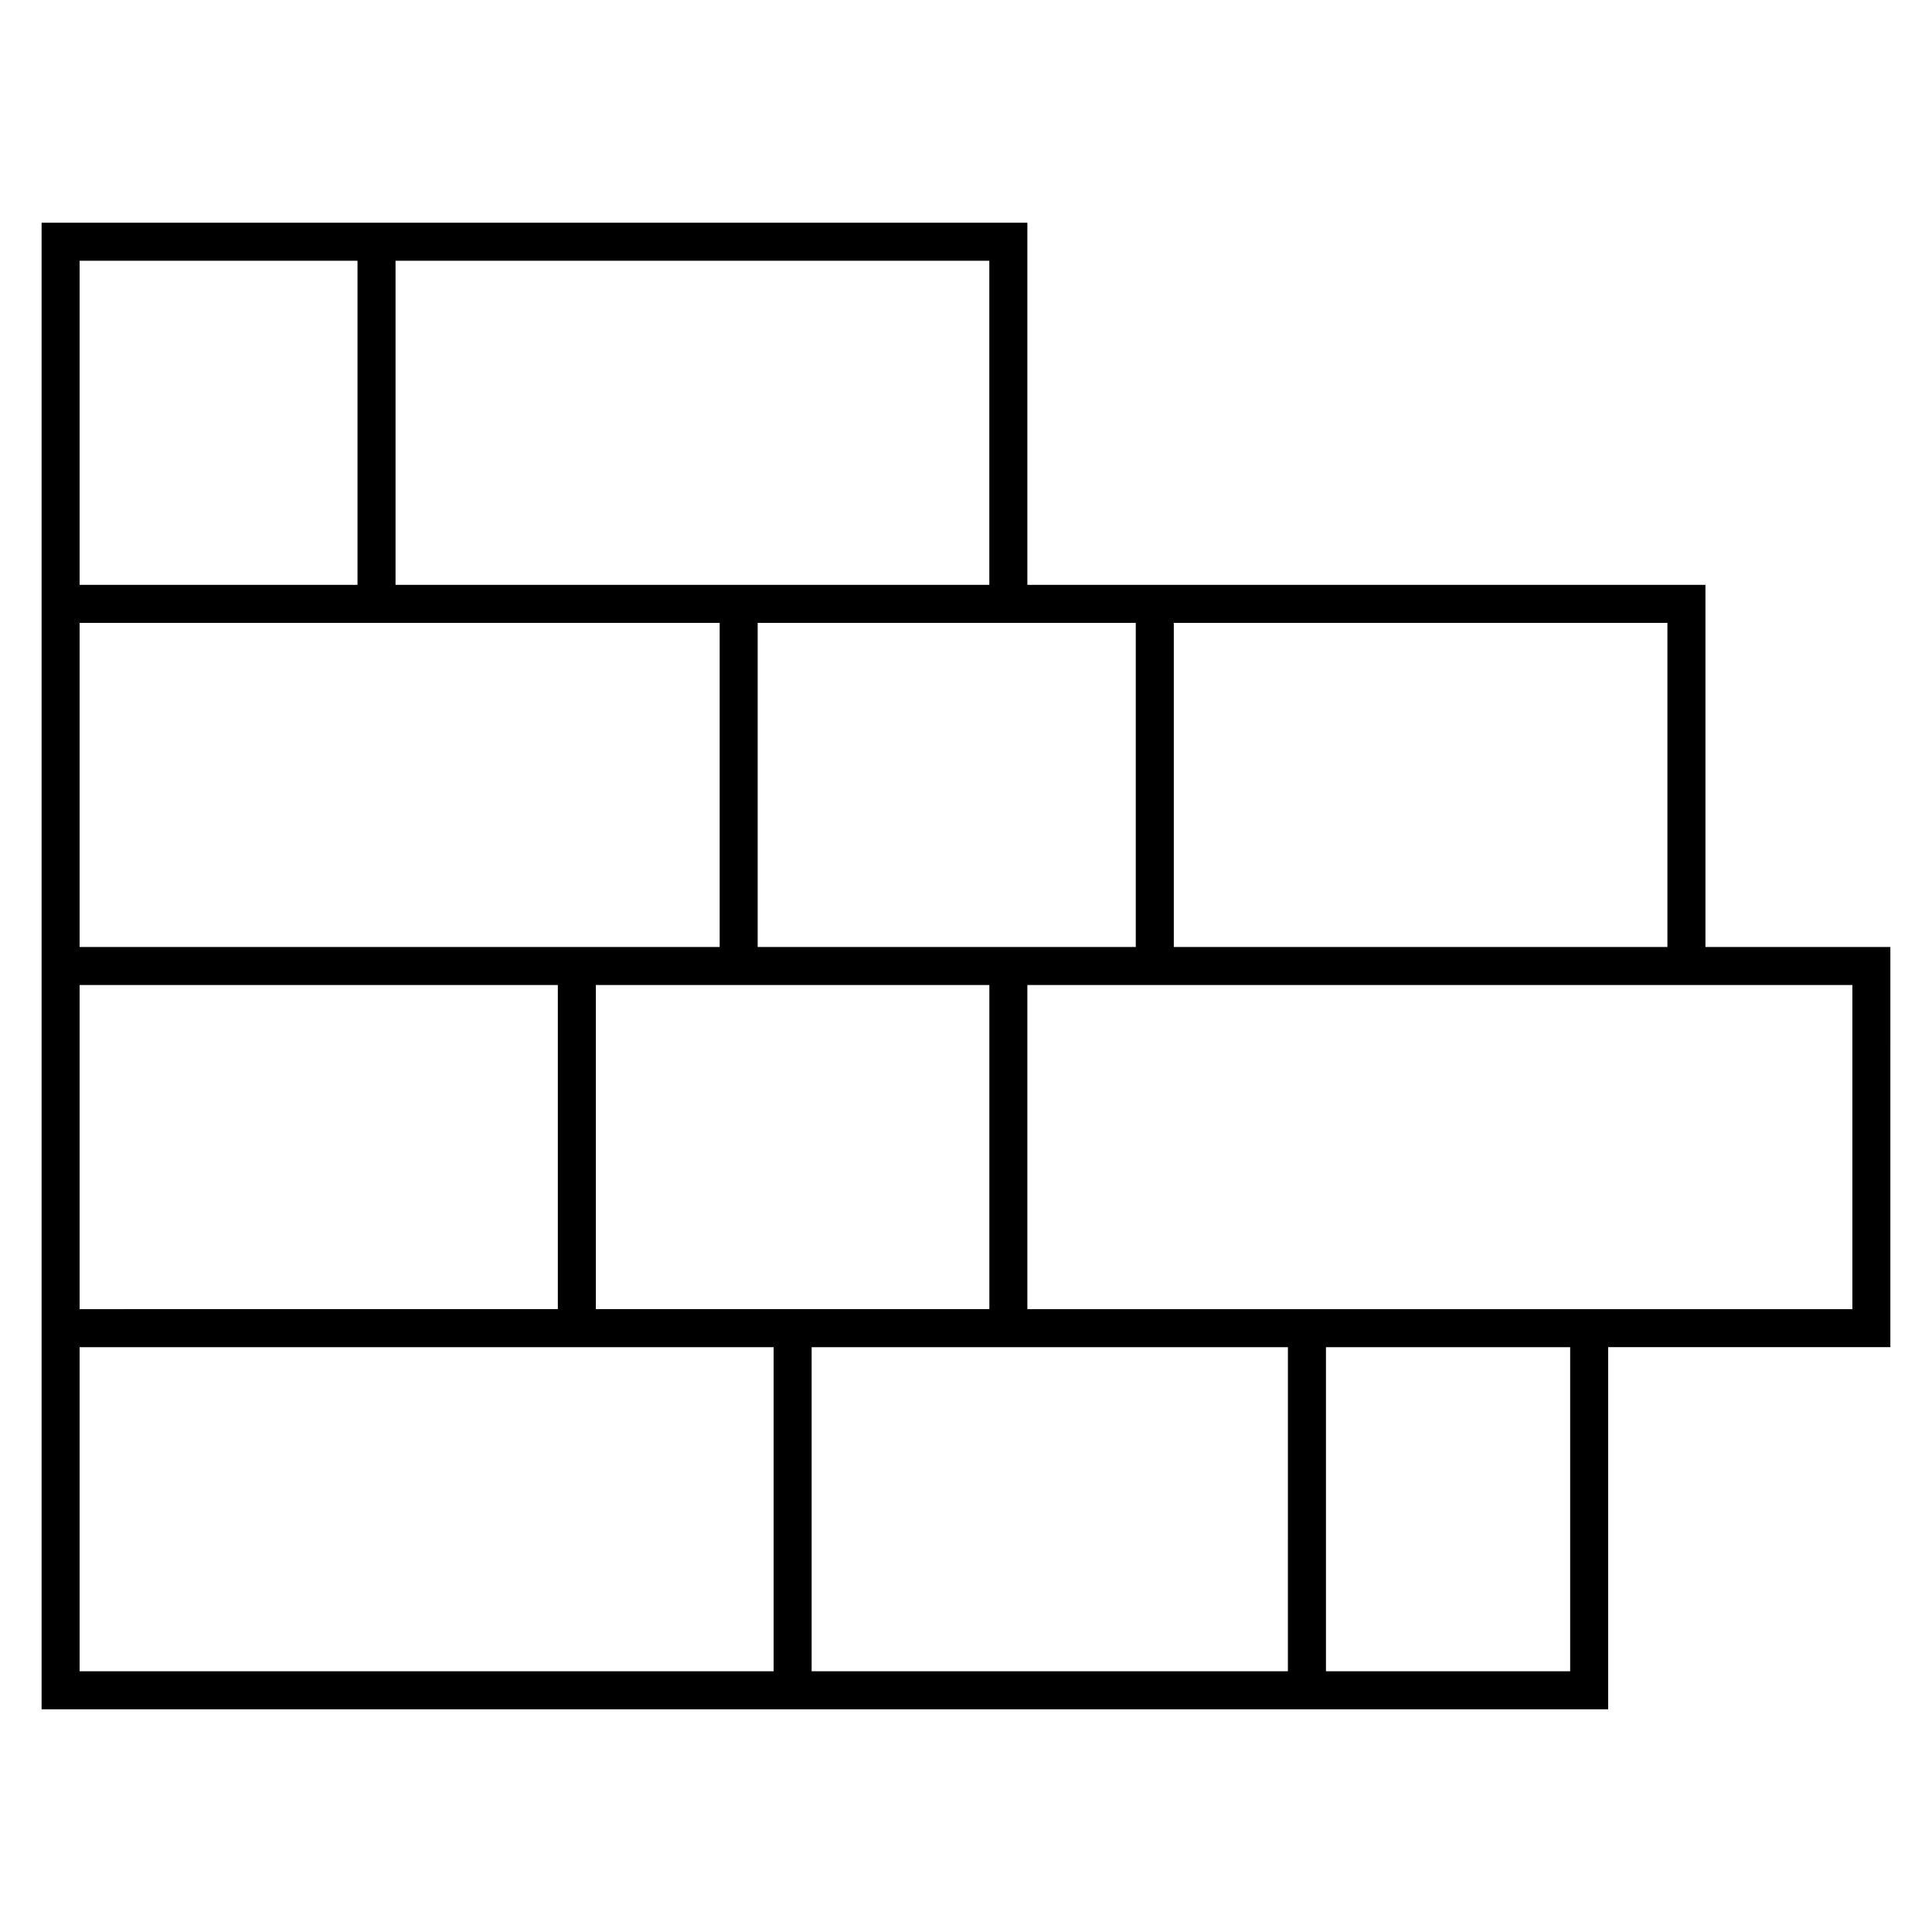 <?xml version="1.0" encoding="UTF-8"?>
<!-- Uploaded to: SVG Repo, www.svgrepo.com, Generator: SVG Repo Mixer Tools -->
<svg fill="#000000" width="800px" height="800px" version="1.1" viewBox="144 144 512 512" xmlns="http://www.w3.org/2000/svg">
 <path d="m644.97 394.96h-49.012v-95.965h-140.89v-0.004h-38.805v-95.973h-261.24v393.96h340.37l74.789-0.004v-95.965h74.785zm-59.09-85.891v85.891h-130.81v-85.891zm-140.89-0.004v85.895h-100.2v-85.895zm-38.801 181.87h-104.28v-85.902h104.28zm-157.37-277.84h157.36v85.895h-157.36zm-83.719 0h73.641v85.895h-73.641zm0 95.973h169.62v85.895h-169.62zm0 95.969h126.73v85.898l-126.73 0.004zm183.92 181.87h-183.92v-85.891h183.92zm136.3 0h-126.23v-85.891h126.22l-0.004 85.891zm74.789 0h-64.715v-85.891h64.715zm74.785-95.965h-218.63v-85.902h218.63z"/>
</svg>